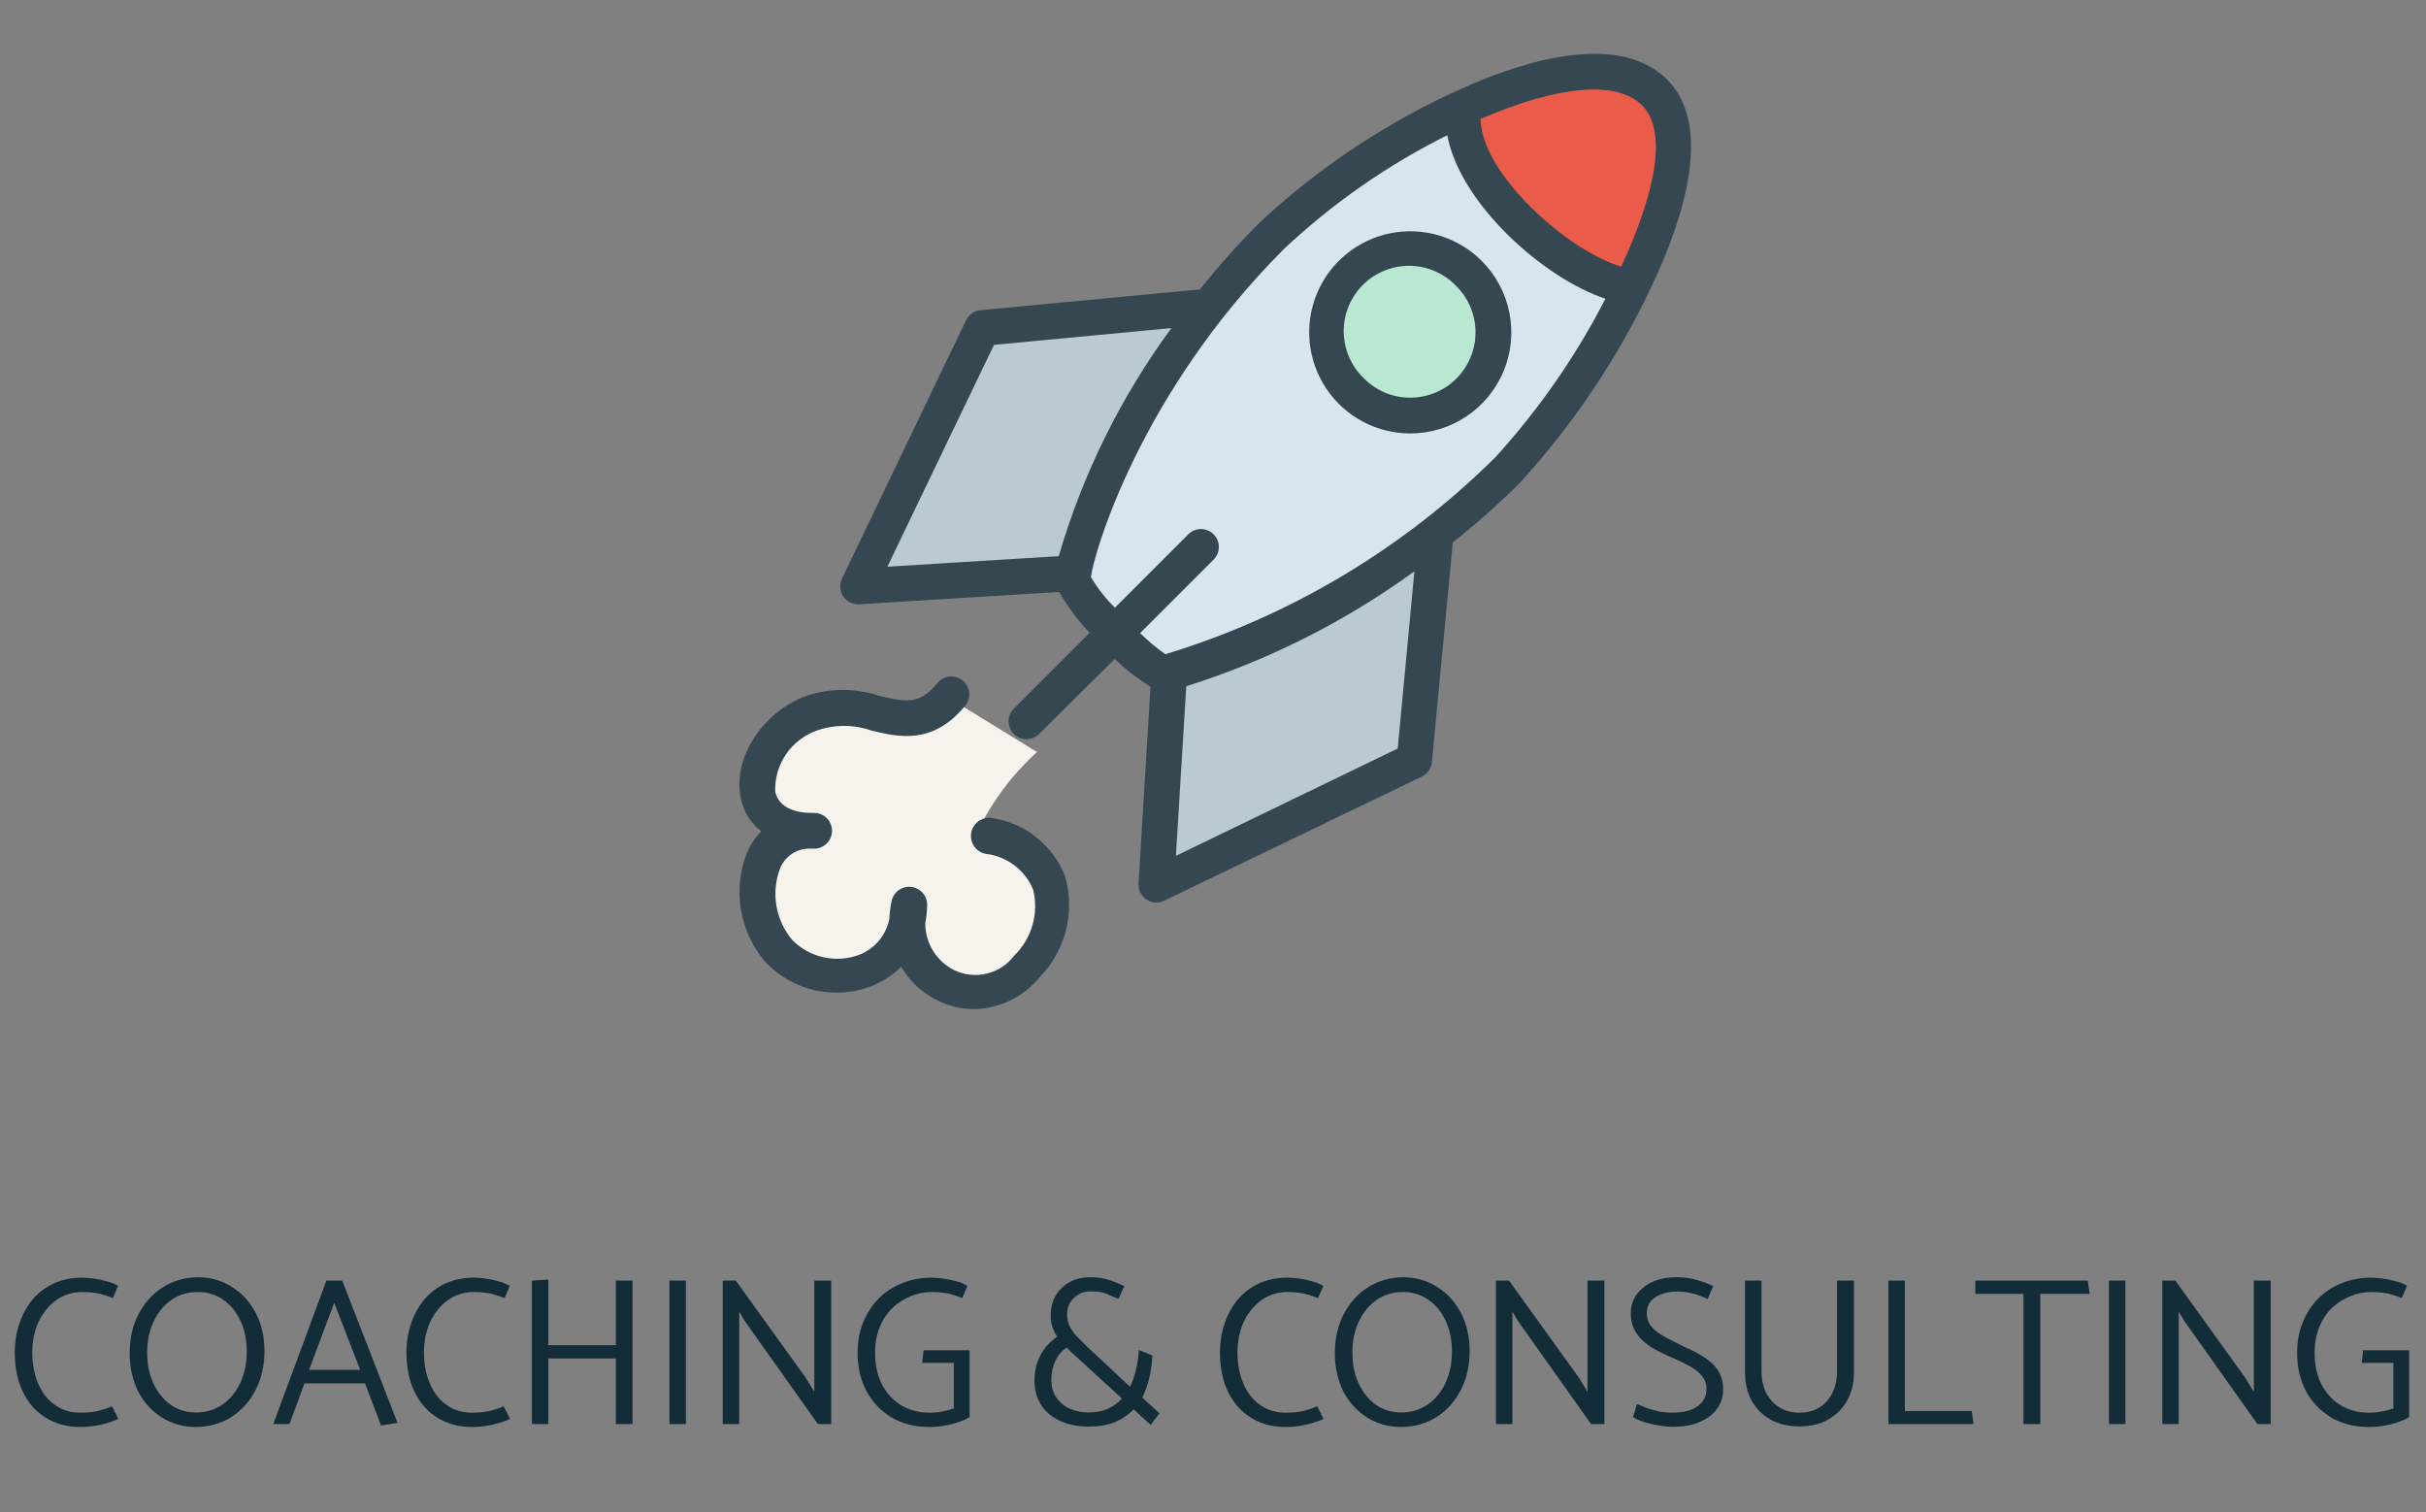 <svg width="138" height="86" viewBox="0 0 138 86" fill="none" xmlns="http://www.w3.org/2000/svg">
<rect x="0" y="0" width="138" height="86" fill="#808080" stroke="none"/>
<path d="M68.388 17.143L55.751 18.363L48.796 33.061L60.822 32.309L60.992 31.576C62.291 27.043 64.36 22.775 67.105 18.963L68.388 17.143Z" fill="#BBCAD2"/>
<path d="M79.987 31.864C75.986 34.599 71.546 36.705 66.838 38.101L66.098 38.291L65.327 50.204L80.6 43.256L81.857 30.612L79.987 31.864Z" fill="#BBCAD2"/>
<path d="M85.88 26.445C89.967 22.304 98.274 8.869 94.258 4.85C90.243 0.832 77.451 7.989 72.373 13.03C63.575 21.833 61.011 31.628 61.041 32.61C61.072 33.592 65.414 37.865 66.15 37.957C66.886 38.049 77.43 34.9 85.88 26.445Z" fill="#D9E5EC"/>
<path d="M94.224 4.889C92.449 3.08 88.71 3.293 83.719 5.507L83.082 5.783V6.496C83.134 10.338 88.585 15.232 91.99 16.265L92.856 16.531L93.232 15.69C94.903 12.008 96.438 7.135 94.224 4.889Z" fill="#EB5B4A"/>
<path d="M55.984 47.943C55.908 47.93 55.835 47.9 55.773 47.855C55.711 47.81 55.66 47.752 55.624 47.685C55.592 47.62 55.575 47.549 55.575 47.477C55.575 47.405 55.592 47.333 55.624 47.268C56.441 45.579 57.582 44.053 58.986 42.773L54.144 39.796C52.91 41.672 50.649 41.275 49.909 41.136C48.646 40.782 47.306 40.782 46.043 41.136C45.229 41.421 44.531 41.951 44.052 42.648C43.573 43.344 43.337 44.171 43.381 45.006C43.545 45.988 44.45 46.603 45.91 46.603H46.095C46.229 46.614 46.355 46.672 46.446 46.768C46.538 46.864 46.589 46.989 46.588 47.12C46.583 47.244 46.529 47.363 46.438 47.451C46.346 47.539 46.224 47.591 46.095 47.596H45.868C45.377 47.575 44.891 47.704 44.481 47.966C44.071 48.228 43.758 48.61 43.586 49.055C43.289 49.807 43.21 50.623 43.359 51.416C43.507 52.208 43.878 52.946 44.429 53.55C44.813 53.93 45.272 54.233 45.778 54.439C46.285 54.645 46.83 54.751 47.38 54.751C48.193 54.775 48.989 54.523 49.63 54.039C50.27 53.555 50.715 52.869 50.885 52.101C50.886 51.818 50.916 51.535 50.978 51.258C51 51.145 51.062 51.043 51.154 50.97C51.247 50.898 51.362 50.859 51.481 50.861C51.608 50.875 51.724 50.933 51.809 51.025C51.895 51.116 51.943 51.234 51.944 51.357C51.94 51.69 51.905 52.022 51.841 52.349C51.846 53.243 52.215 54.099 52.869 54.731C53.199 55.063 53.599 55.323 54.042 55.492C54.485 55.661 54.961 55.735 55.436 55.709C55.912 55.684 56.377 55.559 56.798 55.344C57.219 55.129 57.587 54.828 57.876 54.463C58.434 53.933 58.837 53.271 59.045 52.542C59.252 51.814 59.257 51.046 59.058 50.315C58.813 49.69 58.398 49.14 57.857 48.723C57.316 48.306 56.67 48.037 55.984 47.943Z" fill="#F5F3EC"/>
<path d="M83.572 21.922C82.929 22.564 82.111 23.001 81.221 23.177C80.33 23.354 79.407 23.263 78.568 22.915C77.73 22.567 77.013 21.979 76.508 21.224C76.004 20.469 75.735 19.581 75.735 18.673C75.735 17.765 76.004 16.878 76.508 16.123C77.013 15.368 77.73 14.779 78.568 14.432C79.407 14.084 80.33 13.993 81.221 14.169C82.111 14.346 82.929 14.783 83.572 15.425C83.999 15.851 84.337 16.357 84.569 16.915C84.8 17.472 84.918 18.07 84.918 18.673C84.918 19.277 84.8 19.874 84.569 20.432C84.337 20.989 83.999 21.496 83.572 21.922Z" fill="#B9E8D2"/>
<path d="M94.833 4.526C92.157 1.87 86.988 3.315 83.202 5.014C78.935 6.916 75.014 9.516 71.602 12.707C70.419 13.898 69.302 15.151 68.254 16.462L55.778 17.643C55.603 17.658 55.435 17.719 55.291 17.819C55.147 17.919 55.031 18.054 54.954 18.212L47.892 32.917C47.818 33.072 47.785 33.242 47.795 33.414C47.805 33.585 47.858 33.751 47.949 33.896C48.041 34.041 48.167 34.161 48.317 34.244C48.468 34.327 48.636 34.371 48.808 34.372H48.869L60.245 33.67C60.733 34.508 61.317 35.287 61.985 35.99L57.661 40.315C57.521 40.457 57.426 40.638 57.388 40.835C57.35 41.031 57.371 41.234 57.448 41.419C57.526 41.603 57.655 41.761 57.822 41.873C57.988 41.984 58.183 42.044 58.383 42.044C58.517 42.045 58.65 42.02 58.774 41.969C58.898 41.918 59.011 41.844 59.106 41.749L63.41 37.486C64.034 38.078 64.716 38.606 65.445 39.063L64.763 50.256C64.753 50.433 64.788 50.61 64.867 50.769C64.945 50.928 65.064 51.063 65.211 51.162C65.377 51.273 65.571 51.333 65.771 51.335C65.926 51.336 66.079 51.301 66.219 51.233L80.882 44.171C81.04 44.095 81.176 43.978 81.275 43.834C81.375 43.69 81.436 43.522 81.452 43.347L82.642 30.851C83.981 29.791 85.259 28.657 86.469 27.452C89.482 24.15 91.989 20.419 93.907 16.381C95.779 12.433 97.469 7.161 94.833 4.526ZM56.541 19.617L66.636 18.66C63.755 22.576 61.585 26.967 60.225 31.634L50.477 32.235L56.541 19.617ZM79.508 42.574L66.89 48.679L67.48 39.032C72.129 37.569 76.511 35.363 80.455 32.499L79.508 42.574ZM85.054 26.017C79.805 31.221 73.363 35.064 66.29 37.211C65.778 36.852 65.298 36.45 64.855 36.01L69.037 31.828C69.227 31.637 69.333 31.379 69.333 31.11C69.333 30.842 69.227 30.584 69.037 30.393C68.943 30.298 68.83 30.222 68.706 30.17C68.582 30.119 68.449 30.092 68.315 30.092C68.18 30.092 68.047 30.119 67.924 30.17C67.799 30.222 67.687 30.298 67.592 30.393L63.42 34.565C62.893 34.046 62.435 33.461 62.057 32.825C62.209 31.492 64.845 22.354 73.037 14.162C75.802 11.565 78.932 9.385 82.327 7.691C83.039 11.568 87.802 15.831 91.323 16.991C89.64 20.263 87.532 23.298 85.054 26.017ZM92.177 15.149C89.175 14.254 84.26 9.889 84.22 6.765C88.616 4.862 91.943 4.567 93.378 5.961C94.813 7.355 94.304 10.652 92.228 15.149H92.177Z" fill="#354852"/>
<path d="M84.281 14.834C83.612 14.167 82.789 13.675 81.885 13.401C80.981 13.128 80.023 13.082 79.096 13.266C78.17 13.451 77.303 13.861 76.573 14.461C75.842 15.06 75.271 15.83 74.909 16.703C74.548 17.576 74.406 18.524 74.499 19.465C74.591 20.405 74.913 21.308 75.437 22.094C75.961 22.88 76.671 23.525 77.504 23.971C78.336 24.418 79.266 24.652 80.211 24.654C81.349 24.656 82.463 24.32 83.41 23.688C84.357 23.057 85.096 22.158 85.532 21.106C85.968 20.054 86.082 18.897 85.859 17.78C85.636 16.664 85.087 15.638 84.281 14.834ZM82.846 21.53C82.502 21.876 82.093 22.15 81.642 22.337C81.192 22.524 80.709 22.62 80.221 22.619C79.733 22.621 79.249 22.526 78.799 22.339C78.348 22.152 77.939 21.877 77.596 21.53C77.235 21.189 76.947 20.779 76.748 20.324C76.549 19.87 76.443 19.38 76.436 18.884C76.429 18.388 76.522 17.895 76.709 17.436C76.896 16.976 77.173 16.558 77.524 16.207C77.874 15.857 78.292 15.58 78.752 15.393C79.212 15.206 79.704 15.113 80.2 15.12C80.696 15.127 81.186 15.233 81.641 15.432C82.095 15.631 82.505 15.919 82.846 16.279C83.542 16.976 83.933 17.92 83.933 18.905C83.933 19.889 83.542 20.834 82.846 21.53Z" fill="#354852"/>
<path d="M56.46 46.532C56.19 46.481 55.911 46.539 55.684 46.694C55.457 46.848 55.3 47.087 55.249 47.356C55.198 47.626 55.256 47.906 55.41 48.133C55.565 48.36 55.803 48.516 56.073 48.567C56.664 48.635 57.225 48.859 57.699 49.217C58.173 49.575 58.543 50.053 58.77 50.603C58.933 51.268 58.92 51.965 58.731 52.624C58.541 53.282 58.183 53.88 57.691 54.358C57.306 54.867 56.755 55.228 56.134 55.378C55.513 55.529 54.858 55.459 54.282 55.182C53.786 54.936 53.368 54.556 53.077 54.085C52.785 53.613 52.632 53.07 52.634 52.516C52.694 52.204 52.728 51.887 52.736 51.569C52.764 51.299 52.684 51.029 52.513 50.819C52.342 50.608 52.095 50.473 51.825 50.445C51.555 50.416 51.285 50.497 51.074 50.667C50.863 50.838 50.729 51.086 50.7 51.356C50.639 51.657 50.601 51.964 50.589 52.271C50.497 52.727 50.293 53.152 49.994 53.508C49.695 53.863 49.312 54.138 48.879 54.307C48.232 54.55 47.528 54.6 46.853 54.452C46.177 54.304 45.559 53.964 45.073 53.472C44.604 52.918 44.291 52.248 44.167 51.533C44.044 50.817 44.114 50.081 44.371 49.402C44.51 49.051 44.755 48.753 45.073 48.55C45.391 48.347 45.765 48.25 46.142 48.272H46.284C46.554 48.279 46.816 48.178 47.011 47.992C47.207 47.806 47.32 47.55 47.327 47.28C47.334 47.01 47.233 46.749 47.047 46.553C46.861 46.358 46.605 46.244 46.335 46.237H46.132C45.277 46.237 44.29 45.952 44.096 45.026C44.07 44.272 44.285 43.529 44.709 42.905C45.134 42.281 45.746 41.809 46.457 41.556C47.465 41.2 48.564 41.2 49.571 41.556C51.118 41.923 53.051 42.391 54.903 40.142C55.075 39.933 55.156 39.664 55.129 39.395C55.102 39.126 54.97 38.878 54.761 38.707C54.551 38.536 54.283 38.454 54.014 38.481C53.745 38.508 53.497 38.64 53.326 38.849C52.308 40.111 51.494 39.928 50.039 39.582C48.615 39.107 47.071 39.132 45.663 39.653C43.252 40.671 41.705 43.174 42.132 45.352C42.269 46.119 42.686 46.808 43.303 47.285C42.957 47.638 42.681 48.052 42.489 48.506C42.077 49.553 41.963 50.694 42.158 51.802C42.354 52.91 42.852 53.942 43.598 54.785C44.362 55.568 45.34 56.107 46.41 56.337C47.48 56.567 48.593 56.477 49.612 56.077C50.228 55.827 50.788 55.457 51.26 54.988C51.75 55.821 52.476 56.491 53.346 56.912C53.98 57.223 54.675 57.389 55.381 57.4C56.101 57.388 56.81 57.22 57.458 56.908C58.106 56.595 58.679 56.145 59.136 55.589C59.865 54.843 60.383 53.916 60.637 52.904C60.891 51.892 60.872 50.831 60.581 49.829C60.243 48.967 59.684 48.209 58.961 47.63C58.238 47.052 57.375 46.673 56.46 46.532Z" fill="#354852"/>
<path d="M6.72 73.14L6.42 73.836C6.244 73.764 6.072 73.704 5.904 73.656C5.744 73.6 5.568 73.56 5.376 73.536C5.184 73.504 4.952 73.488 4.68 73.488C4.144 73.488 3.66 73.636 3.228 73.932C2.804 74.228 2.464 74.636 2.208 75.156C1.96 75.676 1.836 76.276 1.836 76.956C1.836 77.42 1.896 77.856 2.016 78.264C2.136 78.672 2.312 79.036 2.544 79.356C2.784 79.668 3.072 79.912 3.408 80.088C3.752 80.264 4.14 80.352 4.572 80.352C4.988 80.352 5.336 80.316 5.616 80.244C5.896 80.172 6.148 80.088 6.372 79.992L6.732 80.7C6.564 80.788 6.356 80.868 6.108 80.94C5.868 81.012 5.616 81.068 5.352 81.108C5.088 81.148 4.84 81.168 4.608 81.168C3.984 81.168 3.436 81.056 2.964 80.832C2.492 80.608 2.096 80.304 1.776 79.92C1.464 79.528 1.228 79.08 1.068 78.576C0.916 78.072 0.84 77.536 0.84 76.968C0.84 76.36 0.928 75.796 1.104 75.276C1.28 74.756 1.532 74.3 1.86 73.908C2.196 73.516 2.6 73.212 3.072 72.996C3.552 72.78 4.088 72.672 4.68 72.672C4.848 72.672 5.056 72.688 5.304 72.72C5.56 72.752 5.812 72.804 6.06 72.876C6.316 72.94 6.536 73.028 6.72 73.14ZM11.18 81.168C10.444 81.168 9.788 80.988 9.212 80.628C8.636 80.268 8.184 79.772 7.856 79.14C7.536 78.5 7.376 77.772 7.376 76.956C7.376 76.14 7.54 75.412 7.868 74.772C8.204 74.124 8.66 73.612 9.236 73.236C9.82 72.86 10.484 72.664 11.228 72.648C11.964 72.648 12.62 72.832 13.196 73.2C13.772 73.56 14.224 74.056 14.552 74.688C14.88 75.32 15.044 76.044 15.044 76.86C15.044 77.676 14.876 78.408 14.54 79.056C14.212 79.704 13.756 80.216 13.172 80.592C12.596 80.96 11.932 81.152 11.18 81.168ZM11.156 80.34C11.716 80.34 12.212 80.192 12.644 79.896C13.076 79.6 13.416 79.192 13.664 78.672C13.912 78.144 14.036 77.544 14.036 76.872C14.036 76.216 13.916 75.632 13.676 75.12C13.436 74.608 13.104 74.208 12.68 73.92C12.264 73.632 11.788 73.488 11.252 73.488C10.692 73.488 10.196 73.636 9.764 73.932C9.332 74.228 8.992 74.636 8.744 75.156C8.496 75.676 8.372 76.272 8.372 76.944C8.372 77.6 8.492 78.184 8.732 78.696C8.972 79.208 9.3 79.612 9.716 79.908C10.132 80.196 10.612 80.34 11.156 80.34ZM20.487 77.916L19.011 74.1L17.583 77.916H20.487ZM18.567 72.84H19.467L22.611 80.928L21.675 81.084L20.763 78.684H17.319L16.467 81H15.543L18.567 72.84ZM29 73.14L28.7 73.836C28.524 73.764 28.352 73.704 28.184 73.656C28.024 73.6 27.848 73.56 27.656 73.536C27.464 73.504 27.232 73.488 26.96 73.488C26.424 73.488 25.94 73.636 25.508 73.932C25.084 74.228 24.744 74.636 24.488 75.156C24.24 75.676 24.116 76.276 24.116 76.956C24.116 77.42 24.176 77.856 24.296 78.264C24.416 78.672 24.592 79.036 24.824 79.356C25.064 79.668 25.352 79.912 25.688 80.088C26.032 80.264 26.42 80.352 26.852 80.352C27.268 80.352 27.616 80.316 27.896 80.244C28.176 80.172 28.428 80.088 28.652 79.992L29.012 80.7C28.844 80.788 28.636 80.868 28.388 80.94C28.148 81.012 27.896 81.068 27.632 81.108C27.368 81.148 27.12 81.168 26.888 81.168C26.264 81.168 25.716 81.056 25.244 80.832C24.772 80.608 24.376 80.304 24.056 79.92C23.744 79.528 23.508 79.08 23.348 78.576C23.196 78.072 23.12 77.536 23.12 76.968C23.12 76.36 23.208 75.796 23.384 75.276C23.56 74.756 23.812 74.3 24.14 73.908C24.476 73.516 24.88 73.212 25.352 72.996C25.832 72.78 26.368 72.672 26.96 72.672C27.128 72.672 27.336 72.688 27.584 72.72C27.84 72.752 28.092 72.804 28.34 72.876C28.596 72.94 28.816 73.028 29 73.14ZM35.98 81H35.032V77.268H31.192V81H30.256V72.84L31.192 72.78V76.512H35.032V72.84H35.98V81ZM39.017 81H38.081V72.84H39.017V81ZM42.049 81H41.113V72.84H41.857L45.829 78.36L46.321 79.164V72.84H47.281V81H46.525L42.361 75.132L42.049 74.604V81ZM52.455 77.52L52.539 76.8H55.155V80.604C54.987 80.708 54.775 80.804 54.519 80.892C54.263 80.98 53.991 81.048 53.703 81.096C53.423 81.144 53.147 81.168 52.875 81.168C52.051 81.168 51.327 80.984 50.703 80.616C50.087 80.24 49.611 79.736 49.275 79.104C48.947 78.472 48.783 77.76 48.783 76.968C48.783 76.328 48.887 75.748 49.095 75.228C49.311 74.7 49.607 74.244 49.983 73.86C50.367 73.476 50.815 73.184 51.327 72.984C51.839 72.776 52.391 72.672 52.983 72.672C53.151 72.672 53.363 72.688 53.619 72.72C53.875 72.752 54.131 72.804 54.387 72.876C54.651 72.94 54.867 73.028 55.035 73.14L54.735 73.836C54.559 73.764 54.391 73.704 54.231 73.656C54.071 73.6 53.895 73.56 53.703 73.536C53.511 73.504 53.279 73.488 53.007 73.488C52.591 73.488 52.191 73.568 51.807 73.728C51.423 73.88 51.075 74.104 50.763 74.4C50.459 74.688 50.219 75.048 50.043 75.48C49.867 75.912 49.779 76.404 49.779 76.956C49.779 77.644 49.911 78.244 50.175 78.756C50.447 79.268 50.815 79.664 51.279 79.944C51.751 80.216 52.279 80.352 52.863 80.352C53.143 80.352 53.399 80.328 53.631 80.28C53.863 80.232 54.071 80.176 54.255 80.112V77.52H52.455ZM63.823 79.548L61.135 77.088C61.055 77.016 60.975 76.944 60.895 76.872C60.823 76.792 60.751 76.72 60.679 76.656C60.407 76.824 60.195 77.068 60.043 77.388C59.891 77.708 59.811 78.064 59.803 78.456C59.803 78.888 59.907 79.244 60.115 79.524C60.323 79.804 60.587 80.012 60.907 80.148C61.235 80.276 61.575 80.34 61.927 80.34C62.327 80.34 62.687 80.272 63.007 80.136C63.327 79.992 63.599 79.796 63.823 79.548ZM65.455 81.048L64.483 80.16C64.195 80.472 63.839 80.716 63.415 80.892C62.991 81.06 62.495 81.144 61.927 81.144C61.351 81.144 60.827 81.044 60.355 80.844C59.891 80.644 59.523 80.348 59.251 79.956C58.979 79.556 58.843 79.064 58.843 78.48C58.851 77.96 58.971 77.484 59.203 77.052C59.443 76.62 59.755 76.28 60.139 76.032C60.019 75.856 59.927 75.672 59.863 75.48C59.799 75.28 59.767 75.056 59.767 74.808C59.767 74.416 59.855 74.056 60.031 73.728C60.215 73.4 60.475 73.14 60.811 72.948C61.147 72.748 61.555 72.648 62.035 72.648C62.435 72.648 62.787 72.7 63.091 72.804C63.403 72.908 63.691 73.024 63.955 73.152L63.619 73.884C63.403 73.788 63.183 73.692 62.959 73.596C62.743 73.5 62.435 73.452 62.035 73.452C61.763 73.452 61.527 73.516 61.327 73.644C61.127 73.764 60.971 73.92 60.859 74.112C60.755 74.304 60.703 74.512 60.703 74.736C60.703 74.992 60.747 75.22 60.835 75.42C60.931 75.612 61.067 75.804 61.243 75.996C61.427 76.188 61.647 76.408 61.903 76.656L64.279 78.876C64.423 78.588 64.535 78.272 64.615 77.928C64.703 77.576 64.759 77.196 64.783 76.788L65.551 77.1C65.527 77.564 65.467 77.996 65.371 78.396C65.275 78.796 65.143 79.16 64.975 79.488L65.959 80.388L65.455 81.048ZM75.276 73.14L74.976 73.836C74.8 73.764 74.628 73.704 74.46 73.656C74.3 73.6 74.124 73.56 73.932 73.536C73.74 73.504 73.508 73.488 73.236 73.488C72.7 73.488 72.216 73.636 71.784 73.932C71.36 74.228 71.02 74.636 70.764 75.156C70.516 75.676 70.392 76.276 70.392 76.956C70.392 77.42 70.452 77.856 70.572 78.264C70.692 78.672 70.868 79.036 71.1 79.356C71.34 79.668 71.628 79.912 71.964 80.088C72.308 80.264 72.696 80.352 73.128 80.352C73.544 80.352 73.892 80.316 74.172 80.244C74.452 80.172 74.704 80.088 74.928 79.992L75.288 80.7C75.12 80.788 74.912 80.868 74.664 80.94C74.424 81.012 74.172 81.068 73.908 81.108C73.644 81.148 73.396 81.168 73.164 81.168C72.54 81.168 71.992 81.056 71.52 80.832C71.048 80.608 70.652 80.304 70.332 79.92C70.02 79.528 69.784 79.08 69.624 78.576C69.472 78.072 69.396 77.536 69.396 76.968C69.396 76.36 69.484 75.796 69.66 75.276C69.836 74.756 70.088 74.3 70.416 73.908C70.752 73.516 71.156 73.212 71.628 72.996C72.108 72.78 72.644 72.672 73.236 72.672C73.404 72.672 73.612 72.688 73.86 72.72C74.116 72.752 74.368 72.804 74.616 72.876C74.872 72.94 75.092 73.028 75.276 73.14ZM79.736 81.168C79 81.168 78.344 80.988 77.768 80.628C77.192 80.268 76.74 79.772 76.412 79.14C76.092 78.5 75.932 77.772 75.932 76.956C75.932 76.14 76.096 75.412 76.424 74.772C76.76 74.124 77.216 73.612 77.792 73.236C78.376 72.86 79.04 72.664 79.784 72.648C80.52 72.648 81.176 72.832 81.752 73.2C82.328 73.56 82.78 74.056 83.108 74.688C83.436 75.32 83.6 76.044 83.6 76.86C83.6 77.676 83.432 78.408 83.096 79.056C82.768 79.704 82.312 80.216 81.728 80.592C81.152 80.96 80.488 81.152 79.736 81.168ZM79.712 80.34C80.272 80.34 80.768 80.192 81.2 79.896C81.632 79.6 81.972 79.192 82.22 78.672C82.468 78.144 82.592 77.544 82.592 76.872C82.592 76.216 82.472 75.632 82.232 75.12C81.992 74.608 81.66 74.208 81.236 73.92C80.82 73.632 80.344 73.488 79.808 73.488C79.248 73.488 78.752 73.636 78.32 73.932C77.888 74.228 77.548 74.636 77.3 75.156C77.052 75.676 76.928 76.272 76.928 76.944C76.928 77.6 77.048 78.184 77.288 78.696C77.528 79.208 77.856 79.612 78.272 79.908C78.688 80.196 79.168 80.34 79.712 80.34ZM86.031 81H85.095V72.84H85.839L89.811 78.36L90.303 79.164V72.84H91.263V81H90.507L86.343 75.132L86.031 74.604V81ZM92.897 80.604L93.113 79.86C93.265 79.924 93.445 79.996 93.653 80.076C93.869 80.156 94.105 80.224 94.361 80.28C94.617 80.328 94.869 80.352 95.117 80.352C95.549 80.352 95.909 80.296 96.197 80.184C96.485 80.072 96.701 79.916 96.845 79.716C96.997 79.508 97.073 79.28 97.073 79.032C97.073 78.736 96.989 78.484 96.821 78.276C96.661 78.068 96.421 77.876 96.101 77.7C95.781 77.516 95.385 77.328 94.913 77.136C94.561 76.976 94.249 76.816 93.977 76.656C93.713 76.488 93.489 76.308 93.305 76.116C93.129 75.916 92.993 75.7 92.897 75.468C92.809 75.236 92.765 74.98 92.765 74.7C92.765 74.308 92.869 73.96 93.077 73.656C93.293 73.352 93.593 73.108 93.977 72.924C94.369 72.74 94.833 72.648 95.369 72.648C95.769 72.648 96.153 72.7 96.521 72.804C96.889 72.908 97.201 73.024 97.457 73.152L97.133 73.884C96.997 73.82 96.845 73.756 96.677 73.692C96.517 73.628 96.333 73.576 96.125 73.536C95.925 73.488 95.689 73.464 95.417 73.464C94.905 73.464 94.485 73.572 94.157 73.788C93.837 74.004 93.677 74.304 93.677 74.688C93.677 74.976 93.757 75.224 93.917 75.432C94.085 75.64 94.333 75.836 94.661 76.02C94.989 76.196 95.389 76.4 95.861 76.632C96.213 76.784 96.521 76.94 96.785 77.1C97.049 77.26 97.273 77.432 97.457 77.616C97.641 77.8 97.781 78.008 97.877 78.24C97.973 78.464 98.021 78.724 98.021 79.02C98.021 79.436 97.905 79.804 97.673 80.124C97.449 80.444 97.121 80.696 96.689 80.88C96.265 81.064 95.745 81.156 95.129 81.156C94.961 81.156 94.769 81.14 94.553 81.108C94.345 81.076 94.133 81.036 93.917 80.988C93.701 80.94 93.505 80.884 93.329 80.82C93.153 80.748 93.009 80.676 92.897 80.604ZM100.202 72.84V78C100.202 78.464 100.29 78.872 100.466 79.224C100.65 79.576 100.902 79.852 101.222 80.052C101.55 80.252 101.93 80.352 102.362 80.352C102.802 80.352 103.182 80.252 103.502 80.052C103.822 79.852 104.066 79.576 104.234 79.224C104.41 78.864 104.498 78.456 104.498 78V72.84H105.458V78.108C105.458 78.684 105.33 79.2 105.074 79.656C104.826 80.112 104.47 80.472 104.006 80.736C103.55 81 103.002 81.132 102.362 81.132C101.73 81.132 101.182 81.004 100.718 80.748C100.254 80.484 99.894 80.124 99.638 79.668C99.39 79.204 99.266 78.684 99.266 78.108V72.84H100.202ZM112.162 80.256L112.258 81H107.422V72.84H108.358V80.256H112.162ZM118.76 72.84L118.868 73.596H116.06V81H115.1V73.596H112.364V72.84H118.76ZM120.902 81H119.966V72.84H120.902V81ZM123.934 81H122.998V72.84H123.742L127.714 78.36L128.206 79.164V72.84H129.166V81H128.41L124.246 75.132L123.934 74.604V81ZM134.341 77.52L134.425 76.8H137.041V80.604C136.873 80.708 136.661 80.804 136.405 80.892C136.149 80.98 135.877 81.048 135.589 81.096C135.309 81.144 135.033 81.168 134.761 81.168C133.937 81.168 133.213 80.984 132.589 80.616C131.973 80.24 131.497 79.736 131.161 79.104C130.833 78.472 130.669 77.76 130.669 76.968C130.669 76.328 130.773 75.748 130.981 75.228C131.197 74.7 131.493 74.244 131.869 73.86C132.253 73.476 132.701 73.184 133.213 72.984C133.725 72.776 134.277 72.672 134.869 72.672C135.037 72.672 135.249 72.688 135.505 72.72C135.761 72.752 136.017 72.804 136.273 72.876C136.537 72.94 136.753 73.028 136.921 73.14L136.621 73.836C136.445 73.764 136.277 73.704 136.117 73.656C135.957 73.6 135.781 73.56 135.589 73.536C135.397 73.504 135.165 73.488 134.893 73.488C134.477 73.488 134.077 73.568 133.693 73.728C133.309 73.88 132.961 74.104 132.649 74.4C132.345 74.688 132.105 75.048 131.929 75.48C131.753 75.912 131.665 76.404 131.665 76.956C131.665 77.644 131.797 78.244 132.061 78.756C132.333 79.268 132.701 79.664 133.165 79.944C133.637 80.216 134.165 80.352 134.749 80.352C135.029 80.352 135.285 80.328 135.517 80.28C135.749 80.232 135.957 80.176 136.141 80.112V77.52H134.341Z" fill="#132D38"/>
</svg>
